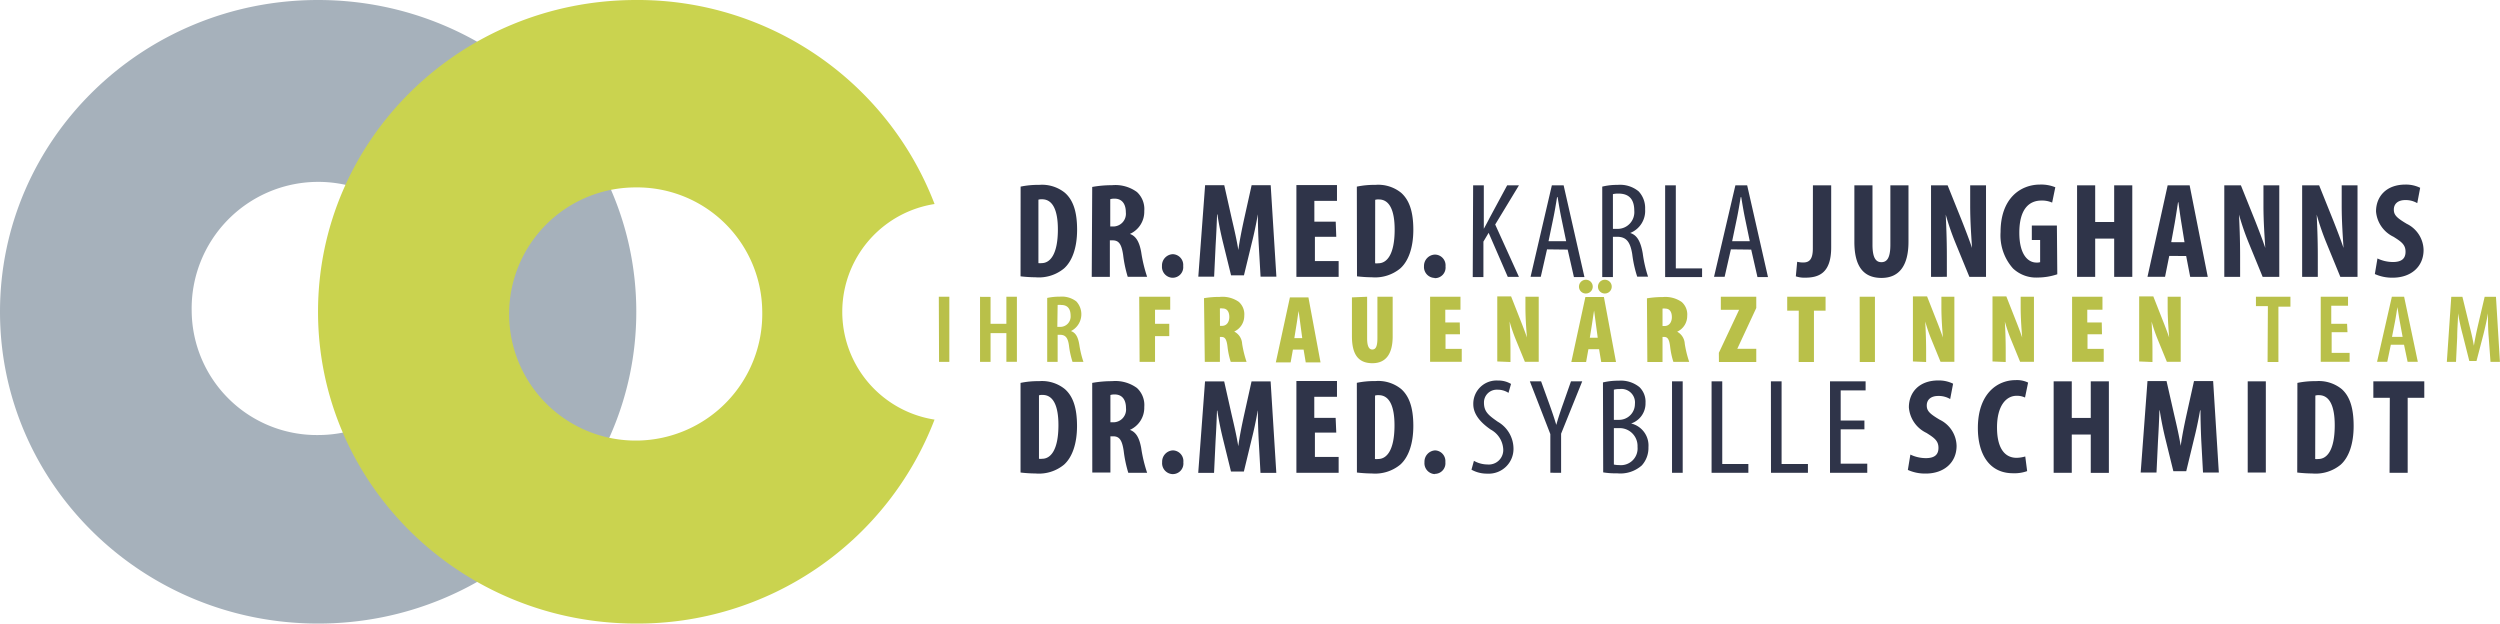 <svg xmlns="http://www.w3.org/2000/svg" xmlns:xlink="http://www.w3.org/1999/xlink" viewBox="0 0 316.01 78.82"><defs><style>.\36 0344a1b-bace-43df-8cd3-078dfe08437a{fill:none;}.a75bbccd-8a48-4fd8-9c62-6081da8496f0{isolation:isolate;}.\35 349c016-7e7c-4939-bf18-b9c67d7fc6d4{clip-path:url(#80bdd839-b3d2-4811-a7c9-5d33ef9c735a);}.b716b004-ad07-4905-a3a3-5f6ba88ccf20{fill:#a6b1bb;}.\38 cffe507-ac31-4239-b410-820a51940f85{mix-blend-mode:multiply;}.\34 324a70b-5bac-4318-92aa-cf4dc1c633d6{clip-path:url(#c077d843-2cd2-4264-98ea-bb484f1338ff);}.\39 a009f6c-a0fd-4488-835e-47cced07fc3b{fill:#cad34f;}.c2fc2355-69e2-4d3e-9417-aeaf14001a46{fill:#b9c049;}.\30 d7d902a-fb63-447d-ace3-0fd268f9f619{fill:#2f3449;}</style><clipPath id="80bdd839-b3d2-4811-a7c9-5d33ef9c735a" transform="translate(-2 -2.07)"><rect class="60344a1b-bace-43df-8cd3-078dfe08437a" x="-7" y="-4.93" width="325.01" height="86.82"/></clipPath><clipPath id="c077d843-2cd2-4264-98ea-bb484f1338ff" transform="translate(-2 -2.07)"><rect class="60344a1b-bace-43df-8cd3-078dfe08437a" x="33.2" y="-4.93" width="95.93" height="86.82"/></clipPath></defs><title>Logotrans</title><g class="a75bbccd-8a48-4fd8-9c62-6081da8496f0"><g id="ac61b36b-16ba-437e-b14e-a3bde191a2c4" data-name="Ebene 1"><g class="5349c016-7e7c-4939-bf18-b9c67d7fc6d4"><g class="5349c016-7e7c-4939-bf18-b9c67d7fc6d4"><path class="b716b004-ad07-4905-a3a3-5f6ba88ccf20" d="M26.23,41.41a16,16,0,1,1,16,15.65,15.81,15.81,0,0,1-16-15.65m16,39.48c22.2,0,40.2-17.64,40.2-39.41S64.4,2.07,42.2,2.07,2,19.71,2,41.48,20,80.89,42.2,80.89" transform="translate(-2 -2.07)"/><g class="8cffe507-ac31-4239-b410-820a51940f85"><g class="4324a70b-5bac-4318-92aa-cf4dc1c633d6"><path class="9a009f6c-a0fd-4488-835e-47cced07fc3b" d="M98.35,41.41a16,16,0,1,1-16-15.65,15.81,15.81,0,0,1,16,15.65m21.78-13.56A40.18,40.18,0,0,0,82.4,2.07c-22.2,0-40.2,17.64-40.2,39.41s18,39.41,40.2,39.41a40.18,40.18,0,0,0,37.73-25.78,13.79,13.79,0,0,1,0-27.25" transform="translate(-2 -2.07)"/></g></g><path class="c2fc2355-69e2-4d3e-9417-aeaf14001a46" d="M316.81,47.81H318l-.5-8.22h-1.43l-.78,3.33c-.25,1.07-.43,1.93-.58,2.85h0c-.16-.93-.37-1.79-.64-2.85l-.81-3.33h-1.41l-.56,8.22h1.16l.15-3.14c0-1,.1-2.06.11-3h0c.15.92.37,1.94.6,2.77l.82,3.26h.91l.87-3.34c.2-.79.42-1.78.58-2.68h0c0,.9,0,2,.09,3Zm-12.45-3.16.37-1.89c.1-.51.22-1.29.31-1.87h0c.1.57.21,1.33.31,1.87l.35,1.89Zm1.52,1,.45,2.15h1.29l-1.73-8.22h-1.55l-1.87,8.22h1.29l.45-2.15ZM298.68,43h-2V40.72h2.12V39.58h-3.45v8.22H299V46.67h-2.27V44.06h2Zm-10.05,4.83H290v-7h1.52V39.58h-4.36v1.19h1.51Zm-14.55,0V46.39c0-1.61-.08-3-.11-3.68h0a20.4,20.4,0,0,0,.8,2.33l1.13,2.76h1.75V39.58H276v1.33c0,1.56.14,3.15.19,3.82h0c-.21-.63-.61-1.67-.82-2.19l-1.18-3H272.4v8.22Zm-6.41-5h-1.83V41.22h1.92V39.58h-3.84v8.22h4V46.17h-2.05V44.32h1.83Zm-12.14,5V46.39c0-1.61-.07-3-.11-3.68h0a20.59,20.59,0,0,0,.8,2.33l1.13,2.76h1.75V39.58h-1.68v1.33c0,1.56.14,3.15.19,3.82h0c-.21-.63-.61-1.67-.82-2.19l-1.18-3h-1.75v8.22Zm-10.06,0V46.39c0-1.61-.08-3-.11-3.68h0a20.4,20.4,0,0,0,.8,2.33l1.13,2.76h1.75V39.58H247.4v1.33c0,1.56.14,3.15.19,3.82h0c-.21-.63-.61-1.67-.82-2.19l-1.18-3H243.8v8.22Zm-8.39,0H239V39.58h-1.93Zm-7.72,0h1.93V41.34h1.47V39.58h-4.85v1.76h1.46Zm-10.08,0H224V46.16h-2.4v0L224,41V39.58h-4.48v1.65h2.31v0l-2.56,5.44Zm-7.13-6.75a1,1,0,0,1,.35,0c.6,0,.83.48.83,1.08s-.31,1.12-.93,1.12h-.25Zm-1.92,6.75h1.92V44.66h.19c.42,0,.65.23.77,1.21a10.14,10.14,0,0,0,.41,1.94h2a13.86,13.86,0,0,1-.56-2.29A1.83,1.83,0,0,0,214,44v0a2.18,2.18,0,0,0,1.27-2,2.09,2.09,0,0,0-.7-1.76,3.6,3.6,0,0,0-2.39-.62,11.87,11.87,0,0,0-2,.16Zm-5.41-8.66a.87.87,0,1,0-.83-.86.86.86,0,0,0,.83.86Zm-2.41,0a.87.87,0,1,0-.82-.86.86.86,0,0,0,.82.86Zm.55,5.59.25-1.56c.07-.44.2-1.36.29-1.87h0c.07.51.19,1.4.25,1.87l.21,1.56Zm1.17,1.45.27,1.62h1.87l-1.53-8.22H202.4l-1.78,8.22h1.87l.29-1.62Zm-11.2,1.62V46.39c0-1.61-.07-3-.11-3.68h0a20.39,20.39,0,0,0,.8,2.33l1.13,2.76h1.75V39.58h-1.68v1.33c0,1.56.14,3.15.19,3.82h0c-.21-.63-.61-1.67-.82-2.19l-1.18-3h-1.75v8.22Zm-6.41-5h-1.83V41.22h1.92V39.58h-3.84v8.22h4V46.17h-2.05V44.32h1.83Zm-13.63-3.17v4.9c0,2.06.62,3.42,2.59,3.42,1.78,0,2.56-1.28,2.56-3.39V39.58h-1.93v5.27c0,1.16-.29,1.4-.65,1.4s-.65-.32-.65-1.4V39.58Zm-7.28,5.15.25-1.56c.08-.44.2-1.36.29-1.87h0c.07.51.19,1.4.25,1.87l.21,1.56Zm1.17,1.45.27,1.62h1.87l-1.53-8.22h-2.34l-1.78,8.22h1.87l.29-1.62ZM156.2,41.06a1,1,0,0,1,.35,0c.6,0,.84.48.84,1.08s-.31,1.12-.93,1.12h-.25Zm-1.91,6.75h1.91V44.66h.19c.42,0,.65.23.77,1.21a10.14,10.14,0,0,0,.41,1.94h2a13.86,13.86,0,0,1-.56-2.29,1.83,1.83,0,0,0-1-1.54v0a2.18,2.18,0,0,0,1.27-2,2.09,2.09,0,0,0-.7-1.76,3.6,3.6,0,0,0-2.39-.62,11.88,11.88,0,0,0-2,.16Zm-8.24,0H148V44.56h1.8V43H148V41.22h1.92V39.58H146Zm-10.36-7.19a1.61,1.61,0,0,1,.45,0c.87,0,1.19.56,1.19,1.37A1.31,1.31,0,0,1,136,43.39h-.35Zm-1.32,7.19h1.32V44.39H136c.66,0,1,.35,1.13,1.42a11,11,0,0,0,.44,2h1.38a12.79,12.79,0,0,1-.52-2.16c-.16-1-.47-1.53-1.06-1.73v0a2.38,2.38,0,0,0,.68-3.75,3,3,0,0,0-2.08-.6,7.28,7.28,0,0,0-1.6.16Zm-8.49-8.22v8.22h1.33V44.18h2v3.62h1.33V39.58h-1.33V43h-2v-3.4Zm-5.18,8.22H122V39.58h-1.33Z" transform="translate(-2 -2.07)"/><path class="0d7d902a-fb63-447d-ace3-0fd268f9f619" d="M304.05,61.83h2.29V52.35h2.1V50.27H302v2.08h2.08Zm-9.38-9.76a1.34,1.34,0,0,1,.45-.05c1.38,0,2,1.44,2,3.81,0,3.19-1,4.26-2.07,4.26a1.5,1.5,0,0,1-.4,0Zm-2.29,9.73a17.52,17.52,0,0,0,1.89.12,5,5,0,0,0,3.6-1.11c1-.89,1.64-2.56,1.64-4.89S299,52.14,298,51.25a4.6,4.6,0,0,0-3.27-1,10.75,10.75,0,0,0-2.33.22Zm-6.26,0h2.29V50.27h-2.29Zm-5.65,0h2l-.72-11.56h-2.42l-.93,4.19c-.32,1.46-.58,2.76-.75,4h0c-.21-1.3-.51-2.59-.84-4l-.95-4.19h-2.41l-.86,11.56h2l.19-4c.07-1.15.14-2.61.18-3.86H275c.18,1.25.49,2.69.72,3.62l1,4.07h1.63l1-4.14c.23-.89.54-2.32.75-3.55h.05c0,1.25.05,2.73.1,3.83ZM261.59,50.27V61.83h2.29V57h2.4v4.84h2.29V50.27h-2.29V54.9h-2.4V50.27ZM258,59.77a4.15,4.15,0,0,1-1.1.17c-1.4,0-2.47-1.08-2.47-3.84s1.17-4,2.47-4a2.35,2.35,0,0,1,1.07.22l.39-1.89a3.2,3.2,0,0,0-1.59-.31c-2.29,0-4.76,1.7-4.76,6.06,0,3.28,1.44,5.71,4.44,5.71a4.73,4.73,0,0,0,1.79-.27Zm-14.84,1.7a5.27,5.27,0,0,0,2.26.46c2.31,0,3.9-1.39,3.9-3.5a3.76,3.76,0,0,0-2.14-3.31c-1.28-.76-1.63-1.12-1.63-1.8s.47-1.2,1.45-1.2a2.85,2.85,0,0,1,1.51.39l.37-1.94a4.09,4.09,0,0,0-1.86-.41c-2.47,0-3.73,1.54-3.73,3.4a3.9,3.9,0,0,0,2.22,3.23c1,.63,1.52,1,1.52,1.89s-.52,1.3-1.61,1.3a4.55,4.55,0,0,1-1.94-.45Zm-5.49-6.24h-3V51.42h3.15V50.27h-4.5V61.83h4.71V60.68h-3.36V56.34h3Zm-11.81,6.6h4.67V60.72H227.2V50.27h-1.35Zm-7.51,0H223V60.72H219.7V50.27h-1.35Zm-5,0h1.35V50.27h-1.35ZM206,56.19h.59a2.26,2.26,0,0,1,2.4,2.37,2.11,2.11,0,0,1-2.31,2.3,3.23,3.23,0,0,1-.68-.07Zm0-4.86a2.47,2.47,0,0,1,.72-.08,1.71,1.71,0,0,1,1.94,1.89,2,2,0,0,1-2,2H206Zm-1.35,10.45a9.78,9.78,0,0,0,1.77.12,4.07,4.07,0,0,0,3.11-1,3.28,3.28,0,0,0,.84-2.3,2.86,2.86,0,0,0-2.19-3v0A2.67,2.67,0,0,0,210,53a2.58,2.58,0,0,0-.77-2,3.73,3.73,0,0,0-2.61-.81,8.36,8.36,0,0,0-2,.22Zm-5.32.05V56.89L202,50.27h-1.42l-1,2.85c-.32.89-.61,1.77-.86,2.66h0c-.26-.89-.58-1.8-.87-2.61l-1.05-2.9h-1.42l2.59,6.67v4.89ZM188,61.44a4,4,0,0,0,2,.5,3.13,3.13,0,0,0,3.31-3.24,3.94,3.94,0,0,0-2-3.33c-1.12-.79-1.73-1.24-1.73-2.39a1.61,1.61,0,0,1,1.7-1.65,2.5,2.5,0,0,1,1.4.4L193,50.6a3.11,3.11,0,0,0-1.66-.43,2.94,2.94,0,0,0-3.11,3c0,1.49,1.29,2.57,2.22,3.21a3,3,0,0,1,1.56,2.4,1.83,1.83,0,0,1-2,2,3.5,3.5,0,0,1-1.7-.46Zm-4.65.53a1.34,1.34,0,0,0,1.35-1.49A1.36,1.36,0,0,0,183.41,59a1.43,1.43,0,0,0-1.35,1.49A1.38,1.38,0,0,0,183.37,62Zm-7.54-9.9a1.34,1.34,0,0,1,.46-.05c1.38,0,2,1.44,2,3.81,0,3.19-1,4.26-2.07,4.26a1.5,1.5,0,0,1-.4,0Zm-2.29,9.73a17.52,17.52,0,0,0,1.89.12A5,5,0,0,0,179,60.8c1-.89,1.65-2.56,1.65-4.89s-.53-3.77-1.54-4.67a4.6,4.6,0,0,0-3.27-1,10.75,10.75,0,0,0-2.33.22Zm-2.69-6.91h-2.7V52.23H171v-2h-5.13V61.83h5.34v-2h-3V56.75h2.7Zm-9.5,6.95h2l-.72-11.56h-2.41l-.93,4.19c-.32,1.46-.58,2.76-.75,4h0c-.21-1.3-.51-2.59-.84-4l-.94-4.19h-2.42l-.86,11.56h2l.19-4c.07-1.15.14-2.61.18-3.86h.05c.17,1.25.49,2.69.72,3.62l1,4.07h1.63l1-4.14c.23-.89.54-2.32.75-3.55H161c0,1.25.05,2.73.11,3.83ZM150.23,62a1.34,1.34,0,0,0,1.35-1.49A1.36,1.36,0,0,0,150.25,59a1.43,1.43,0,0,0-1.35,1.49A1.38,1.38,0,0,0,150.21,62ZM142.36,52a1.65,1.65,0,0,1,.54-.07c1,0,1.43.74,1.43,1.72a1.61,1.61,0,0,1-1.57,1.8h-.4Zm-2.29,9.8h2.29V57.22h.33c.77,0,1.14.41,1.35,1.85a15.72,15.72,0,0,0,.58,2.76H147a18.33,18.33,0,0,1-.75-3.14c-.23-1.24-.63-2-1.43-2.28v0a3.07,3.07,0,0,0,1.82-2.9,2.92,2.92,0,0,0-.93-2.4,4.62,4.62,0,0,0-3.15-.86,14,14,0,0,0-2.5.22Zm-6.74-9.76a1.34,1.34,0,0,1,.46-.05c1.38,0,2,1.44,2,3.81,0,3.19-1,4.26-2.06,4.26a1.5,1.5,0,0,1-.4,0ZM131,61.8a17.52,17.52,0,0,0,1.89.12,5,5,0,0,0,3.6-1.11c1-.89,1.65-2.56,1.65-4.89s-.52-3.77-1.54-4.67a4.6,4.6,0,0,0-3.27-1,10.75,10.75,0,0,0-2.33.22Z" transform="translate(-2 -2.07)"/><path class="0d7d902a-fb63-447d-ace3-0fd268f9f619" d="M302.19,36.71a5.27,5.27,0,0,0,2.26.46c2.31,0,3.9-1.39,3.9-3.5a3.76,3.76,0,0,0-2.13-3.31c-1.28-.76-1.63-1.12-1.63-1.8s.47-1.2,1.45-1.2a2.85,2.85,0,0,1,1.51.39l.37-1.94a4.09,4.09,0,0,0-1.85-.41c-2.47,0-3.73,1.54-3.73,3.4A3.89,3.89,0,0,0,304.55,32c1,.63,1.52,1,1.52,1.89s-.52,1.3-1.61,1.3a4.55,4.55,0,0,1-1.94-.45Zm-7.21.36V34.48c0-2.33-.09-4.12-.14-5.28h0a32.58,32.58,0,0,0,1.19,3.48l1.8,4.39H300V25.5h-2v2.56c0,2.13.16,4.13.23,5.35h0c-.33-1-.91-2.49-1.26-3.38l-1.82-4.53H293V37.07Zm-9.82,0V34.48c0-2.33-.09-4.12-.14-5.28h0a32.8,32.8,0,0,0,1.19,3.48l1.8,4.39h2.1V25.5h-2v2.56c0,2.13.16,4.13.23,5.35h0c-.33-1-.91-2.49-1.26-3.38l-1.82-4.53h-2.1V37.07Zm-8.71-4.39.44-2.4c.12-.67.3-1.87.42-2.64h.05c.1.77.26,1.92.38,2.63l.39,2.42Zm1.89,1.75.51,2.64h2.22L278.78,25.5H276l-2.55,11.56h2.22l.53-2.64ZM264.55,25.5V37.07h2.29V32.23h2.4v4.84h2.29V25.5h-2.29v4.63h-2.4V25.5ZM262,30.58h-3.17v1.83h1.05v2.8a1.43,1.43,0,0,1-.46.05c-1.07,0-2.17-1-2.17-3.77,0-3,1.24-4.07,2.8-4.07a3.16,3.16,0,0,1,1.35.26l.4-1.94a4.75,4.75,0,0,0-1.92-.34c-2.5,0-5,1.75-5,6A6.29,6.29,0,0,0,256.45,36a4.25,4.25,0,0,0,3.15,1.15,7.89,7.89,0,0,0,2.45-.41Zm-13.91,6.48V34.48c0-2.33-.09-4.12-.14-5.28h0a32.59,32.59,0,0,0,1.19,3.48l1.8,4.39h2.1V25.5h-2v2.56c0,2.13.16,4.13.23,5.35h0c-.33-1-.91-2.49-1.26-3.38l-1.82-4.53h-2.1V37.07ZM236.4,25.5v7.14c0,2.9,1,4.56,3.43,4.56,2.28,0,3.41-1.61,3.41-4.58V25.5h-2.29V33c0,1.75-.47,2.21-1.14,2.21s-1.12-.51-1.12-2.21V25.5Zm-5.25,8c0,1.49-.56,1.75-1.23,1.75a3.26,3.26,0,0,1-.75-.09L229,37a3.39,3.39,0,0,0,1.15.17c1.68,0,3.32-.5,3.32-3.83V25.5h-2.31Zm-10.2-.94.61-2.93c.16-.77.33-1.77.47-2.64h.07c.14.86.3,1.82.47,2.64l.61,2.93Zm2.41,1.06.79,3.47h1.33L222.85,25.5h-1.49l-2.7,11.56H220l.79-3.47Zm-10.88,3.47h4.67V36h-3.32V25.5h-1.35Zm-6.6-10.48a2.72,2.72,0,0,1,.7-.07c1.45,0,2,.84,2,2.18A2.11,2.11,0,0,1,206.44,31h-.56Zm-1.35,10.48h1.35V32h.52c1.15,0,1.66.6,1.92,2.18a14.76,14.76,0,0,0,.63,2.86h1.37a16.14,16.14,0,0,1-.67-2.93c-.26-1.51-.72-2.33-1.59-2.59v0a3,3,0,0,0,1.89-3,3.07,3.07,0,0,0-.82-2.26,3.68,3.68,0,0,0-2.66-.82,7.85,7.85,0,0,0-1.94.22Zm-6.79-4.53.61-2.93c.16-.77.33-1.77.47-2.64h.07c.14.86.3,1.82.47,2.64l.61,2.93Zm2.42,1.06.79,3.47h1.33L199.65,25.5h-1.49l-2.69,11.56h1.29l.79-3.47Zm-12,3.47h1.35V32.61l.66-1.11,2.42,5.57H194l-3-6.62L194,25.5h-1.49l-2.21,4.1q-.34.67-.74,1.39h0V25.5h-1.35Zm-4.79.14a1.34,1.34,0,0,0,1.35-1.49,1.36,1.36,0,0,0-1.33-1.49A1.43,1.43,0,0,0,182,35.71a1.38,1.38,0,0,0,1.31,1.49Zm-7.54-9.9a1.34,1.34,0,0,1,.46-.05c1.38,0,2,1.44,2,3.81,0,3.19-1,4.26-2.07,4.26a1.5,1.5,0,0,1-.4,0ZM173.53,37a17.52,17.52,0,0,0,1.89.12A5,5,0,0,0,179,36c1-.89,1.65-2.56,1.65-4.89s-.53-3.77-1.54-4.67a4.6,4.6,0,0,0-3.27-1,10.75,10.75,0,0,0-2.33.22Zm-2.69-6.91h-2.7V27.46H171v-2h-5.13V37.07h5.34v-2h-3V32h2.7Zm-9.5,6.95h2l-.72-11.56h-2.41l-.93,4.19c-.32,1.46-.58,2.76-.75,4h0c-.21-1.3-.51-2.59-.84-4l-.94-4.19h-2.42l-.86,11.56h2l.19-4c.07-1.15.14-2.61.18-3.86h.05c.17,1.25.49,2.69.72,3.62l1,4.07h1.63l1-4.13c.23-.89.54-2.32.75-3.55H161c0,1.25.05,2.73.11,3.83Zm-11.13.14a1.34,1.34,0,0,0,1.35-1.49,1.36,1.36,0,0,0-1.33-1.49,1.43,1.43,0,0,0-1.35,1.49,1.38,1.38,0,0,0,1.31,1.49Zm-7.87-9.93a1.65,1.65,0,0,1,.54-.07c1,0,1.43.74,1.43,1.72a1.61,1.61,0,0,1-1.57,1.8h-.4ZM140,37.07h2.29V32.45h.33c.77,0,1.14.41,1.35,1.85a15.72,15.72,0,0,0,.58,2.76H147a18.33,18.33,0,0,1-.75-3.14c-.23-1.24-.63-2-1.43-2.28v0a3.07,3.07,0,0,0,1.82-2.9,2.92,2.92,0,0,0-.93-2.4,4.62,4.62,0,0,0-3.15-.86,14,14,0,0,0-2.5.22Zm-6.74-9.76a1.34,1.34,0,0,1,.46-.05c1.38,0,2,1.44,2,3.81,0,3.19-1,4.26-2.06,4.26a1.5,1.5,0,0,1-.4,0ZM131,37a17.52,17.52,0,0,0,1.89.12A5,5,0,0,0,136.5,36c1-.89,1.65-2.56,1.65-4.89s-.52-3.77-1.54-4.67a4.6,4.6,0,0,0-3.27-1,10.75,10.75,0,0,0-2.33.22Z" transform="translate(-2 -2.07)"/></g></g></g></g></svg>